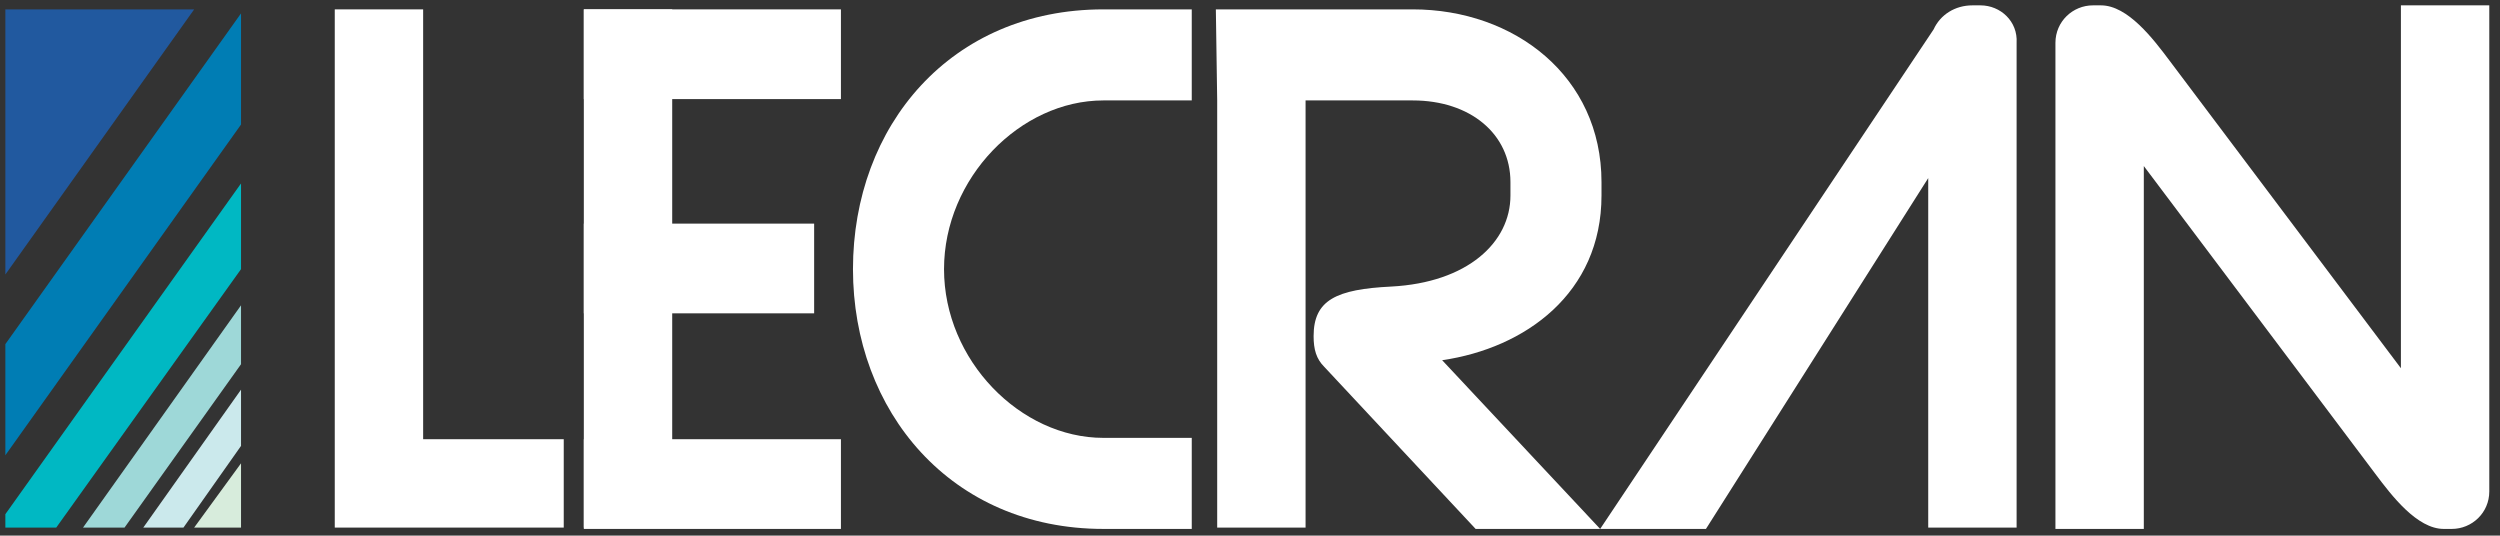 <?xml version="1.0" encoding="utf-8"?>
<!-- Generator: Adobe Illustrator 26.4.1, SVG Export Plug-In . SVG Version: 6.00 Build 0)  -->
<svg version="1.1" id="Capa_1" xmlns="http://www.w3.org/2000/svg" xmlns:xlink="http://www.w3.org/1999/xlink" x="0px" y="0px"
	 viewBox="0 0 186.7 40" style="enable-background:new 0 0 186.7 40;" xml:space="preserve">
<rect x="0" y="0" width="186.7" height="40" fill="#333333" stroke="none"/>
<style type="text/css">
	.st0{fill:#FFFFFF;}
	.st1{fill-rule:evenodd;clip-rule:evenodd;fill:#FFFFFF;}
	.st2{fill-rule:evenodd;clip-rule:evenodd;fill:#21599F;}
	.st3{fill-rule:evenodd;clip-rule:evenodd;fill:#007DB4;}
	.st4{fill-rule:evenodd;clip-rule:evenodd;fill:#00B8C3;}
	.st5{fill-rule:evenodd;clip-rule:evenodd;fill:#9ED8D8;}
	.st6{fill-rule:evenodd;clip-rule:evenodd;fill:#CBE9EC;}
	.st7{fill-rule:evenodd;clip-rule:evenodd;fill:#D7ECDC;}
</style>
<polygon class="st0" points="31.6,32.8 31.6,0.7 25,0.7 25,32.8 25,39.4 31.6,39.4 42.1,39.4 42.1,32.8 "/>
<rect x="43.6" y="0.7" class="st1" width="6.6" height="38.7"/>
<g>
	<rect x="43.6" y="32.8" class="st0" width="19.2" height="6.7"/>
	<rect x="43.6" y="0.7" class="st0" width="19.2" height="6.7"/>
	<rect x="43.6" y="16.7" class="st0" width="17.2" height="6.7"/>
</g>
<path class="st0" d="M147.9,0.4h-0.6c-1.3,0-2.4,0.7-2.9,1.8l0,0l-24.9,37.3h7.9L144,13.3v26.1h6.6V3.2
	C150.7,1.6,149.4,0.4,147.9,0.4z"/>
<path class="st0" d="M179.3,0.4v27.1c-5.8-7.7-11.5-15.3-17.3-23c-1.2-1.6-3.1-4.1-5.1-4.1h-0.6c-1.5,0-2.8,1.2-2.8,2.8v36.3h6.6
	V12.4c5.8,7.7,11.5,15.3,17.3,23c1.2,1.6,3.1,4.1,5.1,4.1h0.6c1.5,0,2.8-1.2,2.8-2.8V0.4H179.3z"/>
<path class="st1" d="M82.4,0.7C71,0.7,63.7,9.4,63.7,20.1c0,10.6,7.3,19.4,18.7,19.4c2.2,0,4.4,0,6.6,0v-6.8h-6.6
	c-6.2,0-11.9-5.8-11.9-12.6c0-6.8,5.7-12.6,11.9-12.6H89V0.7C86.8,0.7,84.6,0.7,82.4,0.7z"/>
<path class="st0" d="M119.6,14.6c0-0.3,0-0.6,0-1c0-7.9-6.5-12.9-14.1-12.9h-8h-6.6h-0.1l0.1,6.8v31.9h6.6V7.5h8
	c4.3,0,7.3,2.5,7.3,6.1c0,0.3,0,0.6,0,1c0,3.5-3.2,6.5-8.9,6.8c-4.1,0.2-5.8,1-5.8,3.7c0,1,0.2,1.7,0.8,2.3l0,0l11.3,12.1h9.3
	l-11.8-12.6l0,0C113.9,26,119.6,21.9,119.6,14.6z"/>
<polygon class="st2" points="0.4,20.5 14.5,0.7 0.4,0.7 "/>
<polygon class="st3" points="18,1 0.4,25.7 0.4,34 18,9.3 "/>
<polygon class="st4" points="18,13.7 0.4,38.4 0.4,39.4 4.2,39.4 18,20.1 "/>
<polygon class="st5" points="18,22.8 6.2,39.4 9.3,39.4 18,27.2 "/>
<polygon class="st6" points="18,29.1 10.7,39.4 13.7,39.4 18,33.3 "/>
<polygon class="st7" points="18,34.6 14.5,39.4 18,39.4 "/>
</svg>
